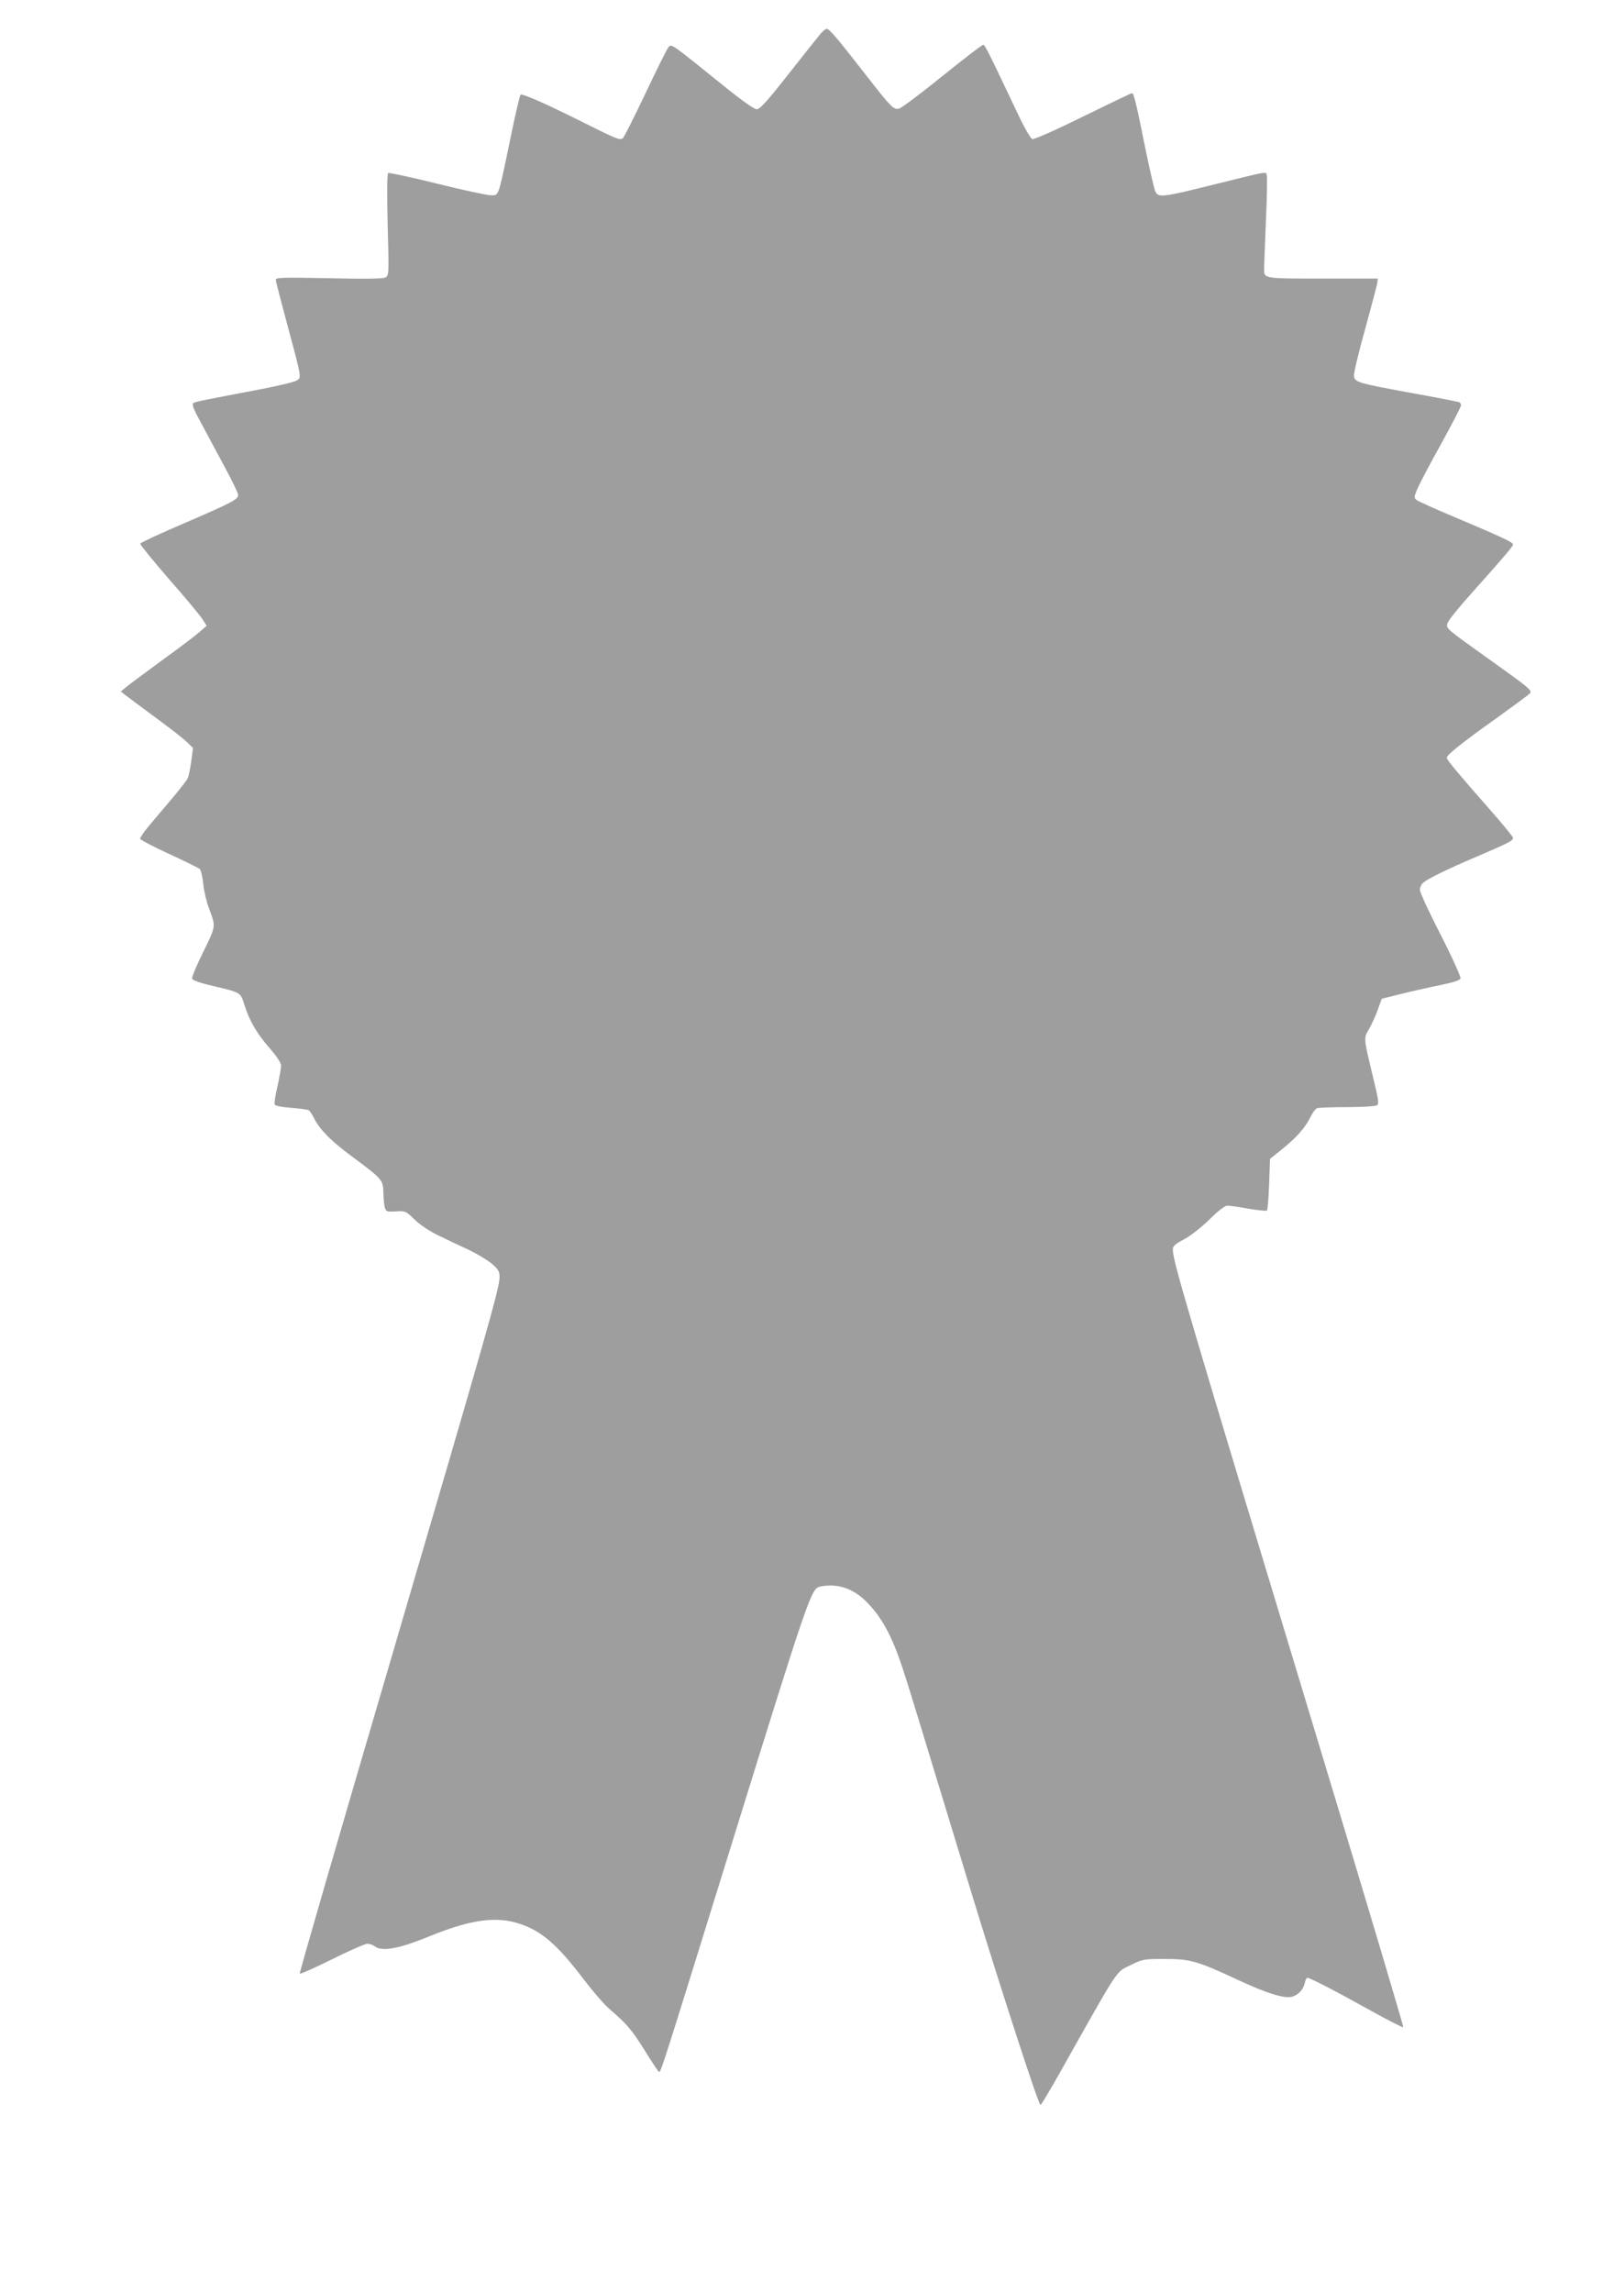 <?xml version="1.0" standalone="no"?>
<!DOCTYPE svg PUBLIC "-//W3C//DTD SVG 20010904//EN"
 "http://www.w3.org/TR/2001/REC-SVG-20010904/DTD/svg10.dtd">
<svg version="1.0" xmlns="http://www.w3.org/2000/svg"
 width="907pt" height="1280pt" viewBox="0 0 907 1280"
 preserveAspectRatio="xMidYMid meet">
<g transform="translate(0,1280) scale(0.1,-0.1)"
fill="#9e9e9e" stroke="none">
<path d="M4579 12607 c-15 -18 -95 -119 -178 -224 -118 -150 -157 -193 -175
-193 -14 0 -87 52 -197 141 -277 224 -278 224 -294 208 -8 -8 -66 -124 -129
-258 -64 -135 -121 -248 -128 -253 -18 -11 -35 -4 -203 80 -226 113 -359 172
-368 163 -4 -4 -30 -113 -56 -242 -70 -337 -64 -319 -110 -319 -20 0 -156 29
-300 65 -145 36 -268 62 -273 59 -6 -4 -7 -109 -3 -289 8 -278 7 -283 -13
-294 -14 -7 -109 -9 -316 -4 -254 5 -296 4 -296 -8 0 -8 29 -120 64 -249 82
-306 81 -297 53 -314 -12 -8 -96 -28 -187 -46 -326 -62 -378 -72 -390 -80 -10
-6 1 -35 43 -111 31 -57 90 -167 131 -244 42 -77 76 -148 76 -157 0 -26 -29
-41 -297 -157 -136 -58 -248 -110 -250 -116 -1 -5 71 -94 161 -198 91 -103
175 -204 187 -224 l23 -36 -40 -35 c-21 -19 -115 -90 -209 -158 -93 -68 -183
-135 -200 -149 l-30 -25 25 -20 c14 -11 86 -64 160 -119 74 -54 154 -116 177
-137 l41 -39 -10 -75 c-6 -41 -14 -84 -20 -95 -5 -11 -44 -61 -86 -111 -42
-50 -101 -119 -130 -154 -29 -34 -51 -67 -49 -73 2 -6 75 -44 162 -84 87 -40
163 -78 170 -83 7 -6 16 -43 20 -83 4 -40 18 -101 32 -137 39 -104 40 -97 -32
-244 -37 -74 -65 -142 -62 -150 3 -8 48 -24 114 -39 159 -38 156 -36 177 -103
27 -89 69 -161 141 -244 39 -44 65 -84 65 -98 0 -12 -9 -63 -20 -114 -12 -50
-19 -97 -16 -103 3 -8 39 -15 93 -19 49 -4 93 -10 98 -14 6 -4 19 -24 30 -46
33 -64 95 -126 210 -211 170 -126 175 -132 176 -202 1 -32 4 -69 8 -83 7 -23
11 -25 62 -22 53 3 56 2 106 -47 32 -31 83 -64 137 -90 47 -23 123 -59 169
-80 45 -22 101 -56 125 -76 35 -31 42 -42 42 -74 0 -60 -65 -288 -605 -2127
-284 -965 -514 -1758 -511 -1761 3 -4 84 33 180 80 96 48 185 87 198 87 12 0
32 -7 42 -15 40 -30 134 -13 298 54 269 110 419 122 575 46 90 -45 171 -123
290 -280 50 -66 114 -140 142 -165 103 -89 127 -117 200 -233 40 -65 77 -120
81 -122 10 -6 14 7 395 1235 447 1441 455 1463 507 1474 95 19 182 -10 257
-85 87 -88 143 -192 203 -374 39 -120 62 -196 374 -1220 173 -567 384 -1215
395 -1215 4 0 53 82 110 183 335 596 308 556 396 599 65 32 72 33 188 33 143
0 181 -11 409 -117 158 -74 258 -105 301 -94 35 9 64 40 72 76 3 17 10 30 14
30 15 0 162 -76 352 -182 99 -55 181 -97 184 -94 3 3 -196 670 -442 1483 -786
2595 -845 2795 -845 2860 0 17 15 30 63 55 36 19 95 66 141 110 47 47 87 78
100 78 12 0 65 -7 118 -17 54 -9 101 -14 104 -10 4 3 9 70 12 147 l5 141 67
54 c80 64 128 118 158 178 12 25 29 48 38 51 9 3 84 6 167 6 84 0 159 5 167
10 12 8 10 27 -18 142 -58 242 -57 230 -26 284 15 26 37 74 49 108 l22 61 109
27 c60 15 158 37 217 49 70 14 111 27 114 37 3 8 -46 117 -110 242 -65 126
-117 239 -117 253 0 13 8 31 18 39 24 22 134 76 301 147 180 77 201 88 201
104 0 7 -62 82 -137 167 -169 192 -233 269 -233 280 0 16 89 87 275 219 101
73 187 136 191 142 10 16 -9 32 -214 178 -261 186 -256 182 -248 212 3 13 60
85 127 159 200 224 239 270 239 281 0 12 -64 42 -332 155 -103 43 -195 85
-205 92 -15 11 -16 16 -3 49 7 21 66 135 132 253 65 118 118 220 118 227 0 6
-4 14 -8 17 -5 3 -123 26 -262 51 -310 57 -324 61 -328 97 -2 15 26 132 62
260 35 128 66 244 68 258 l3 25 -308 0 c-334 0 -327 -1 -327 55 0 14 5 132 10
264 6 131 8 247 5 257 -7 22 21 27 -295 -51 -288 -72 -310 -74 -327 -40 -7 14
-33 127 -58 250 -51 254 -63 300 -73 300 -4 0 -127 -59 -274 -131 -162 -80
-274 -129 -283 -125 -9 3 -44 63 -77 133 -162 342 -187 393 -197 393 -6 0
-109 -79 -228 -175 -120 -97 -228 -178 -241 -181 -31 -8 -43 4 -185 186 -161
207 -206 260 -220 259 -7 0 -24 -15 -38 -32z"/>
</g>
</svg>
